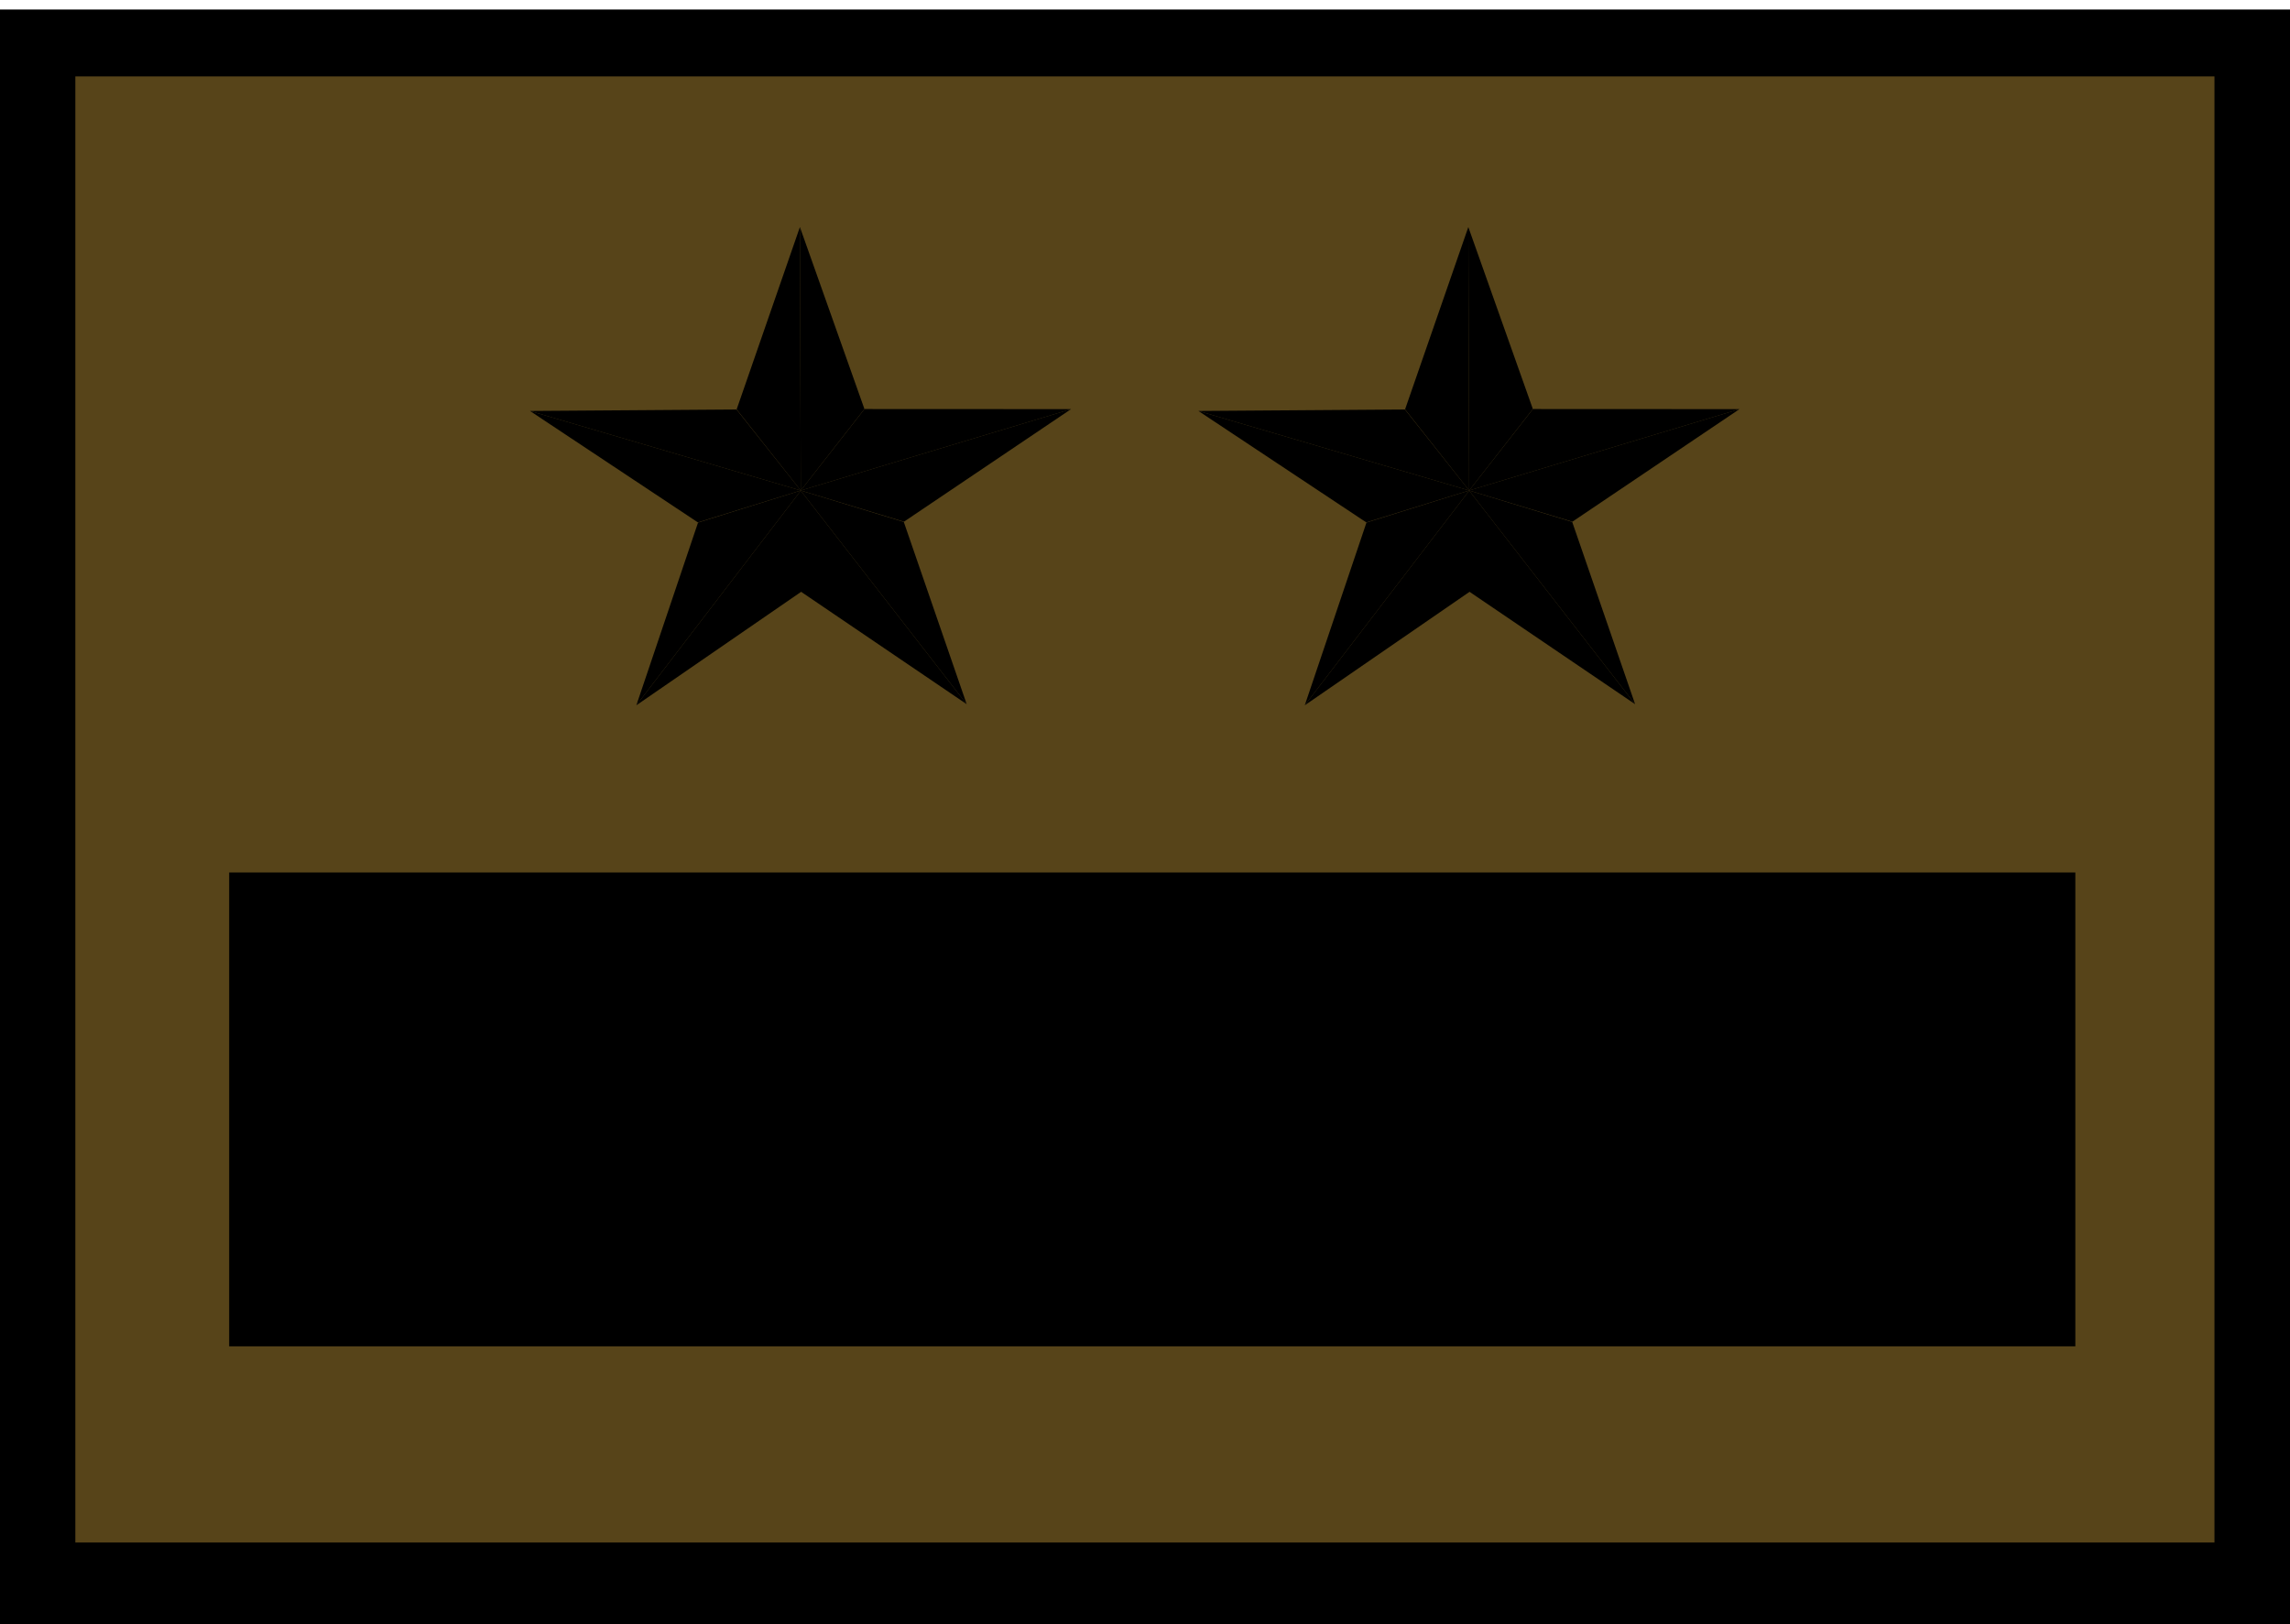 <?xml version="1.0" encoding="utf-8"?>
<!-- Generator: Adobe Illustrator 14.0.0, SVG Export Plug-In . SVG Version: 6.00 Build 43363)  -->
<!DOCTYPE svg PUBLIC "-//W3C//DTD SVG 1.1//EN" "http://www.w3.org/Graphics/SVG/1.1/DTD/svg11.dtd">
<svg version="1.1" id="Capa_1" xmlns="http://www.w3.org/2000/svg" xmlns:xlink="http://www.w3.org/1999/xlink" x="0px" y="0px"
	 width="119.91px" height="85.04px" viewBox="0 0 119.91 85.04" enable-background="new 0 0 119.91 85.04" xml:space="preserve">
<rect x="0" y="0.5" width="119.91" height="85.04"/>
<rect x="3.945" y="4" fill="#574419" width="112.01" height="76.77"/>
<rect x="12" y="45.687" width="96.67" height="24.813"/>
<g>
	<polygon points="38.573,21.436 41.93,25.684 41.885,11.89 	"/>
	<polygon points="27.752,21.52 36.543,27.355 41.93,25.684 	"/>
	<polygon points="27.752,21.52 41.93,25.684 38.566,21.443 	"/>
	<polygon points="33.321,36.932 42.003,30.953 41.939,25.684 	"/>
	<polygon points="36.551,27.364 33.321,36.932 41.939,25.684 	"/>
	<polygon points="41.93,25.684 45.264,21.417 41.885,11.89 	"/>
	<polygon points="41.93,25.684 47.333,27.319 56.082,21.424 	"/>
	<polygon points="41.93,25.684 56.082,21.424 45.268,21.419 	"/>
	<polygon points="41.894,30.953 50.618,36.874 41.923,25.684 	"/>
	<polygon points="41.923,25.684 50.618,36.874 47.325,27.331 	"/>
</g>
<g>
	<polygon points="73.573,21.436 76.929,25.684 76.885,11.89 	"/>
	<polygon points="62.752,21.52 71.543,27.355 76.929,25.684 	"/>
	<polygon points="62.752,21.52 76.929,25.684 73.566,21.443 	"/>
	<polygon points="68.321,36.932 77.003,30.953 76.939,25.684 	"/>
	<polygon points="71.551,27.364 68.321,36.932 76.939,25.684 	"/>
	<polygon points="76.929,25.684 80.264,21.417 76.885,11.89 	"/>
	<polygon points="76.929,25.684 82.333,27.319 91.082,21.424 	"/>
	<polygon points="76.929,25.684 91.082,21.424 80.268,21.419 	"/>
	<polygon points="76.894,30.953 85.618,36.874 76.924,25.684 	"/>
	<polygon points="76.924,25.684 85.618,36.874 82.325,27.331 	"/>
</g>
</svg>
